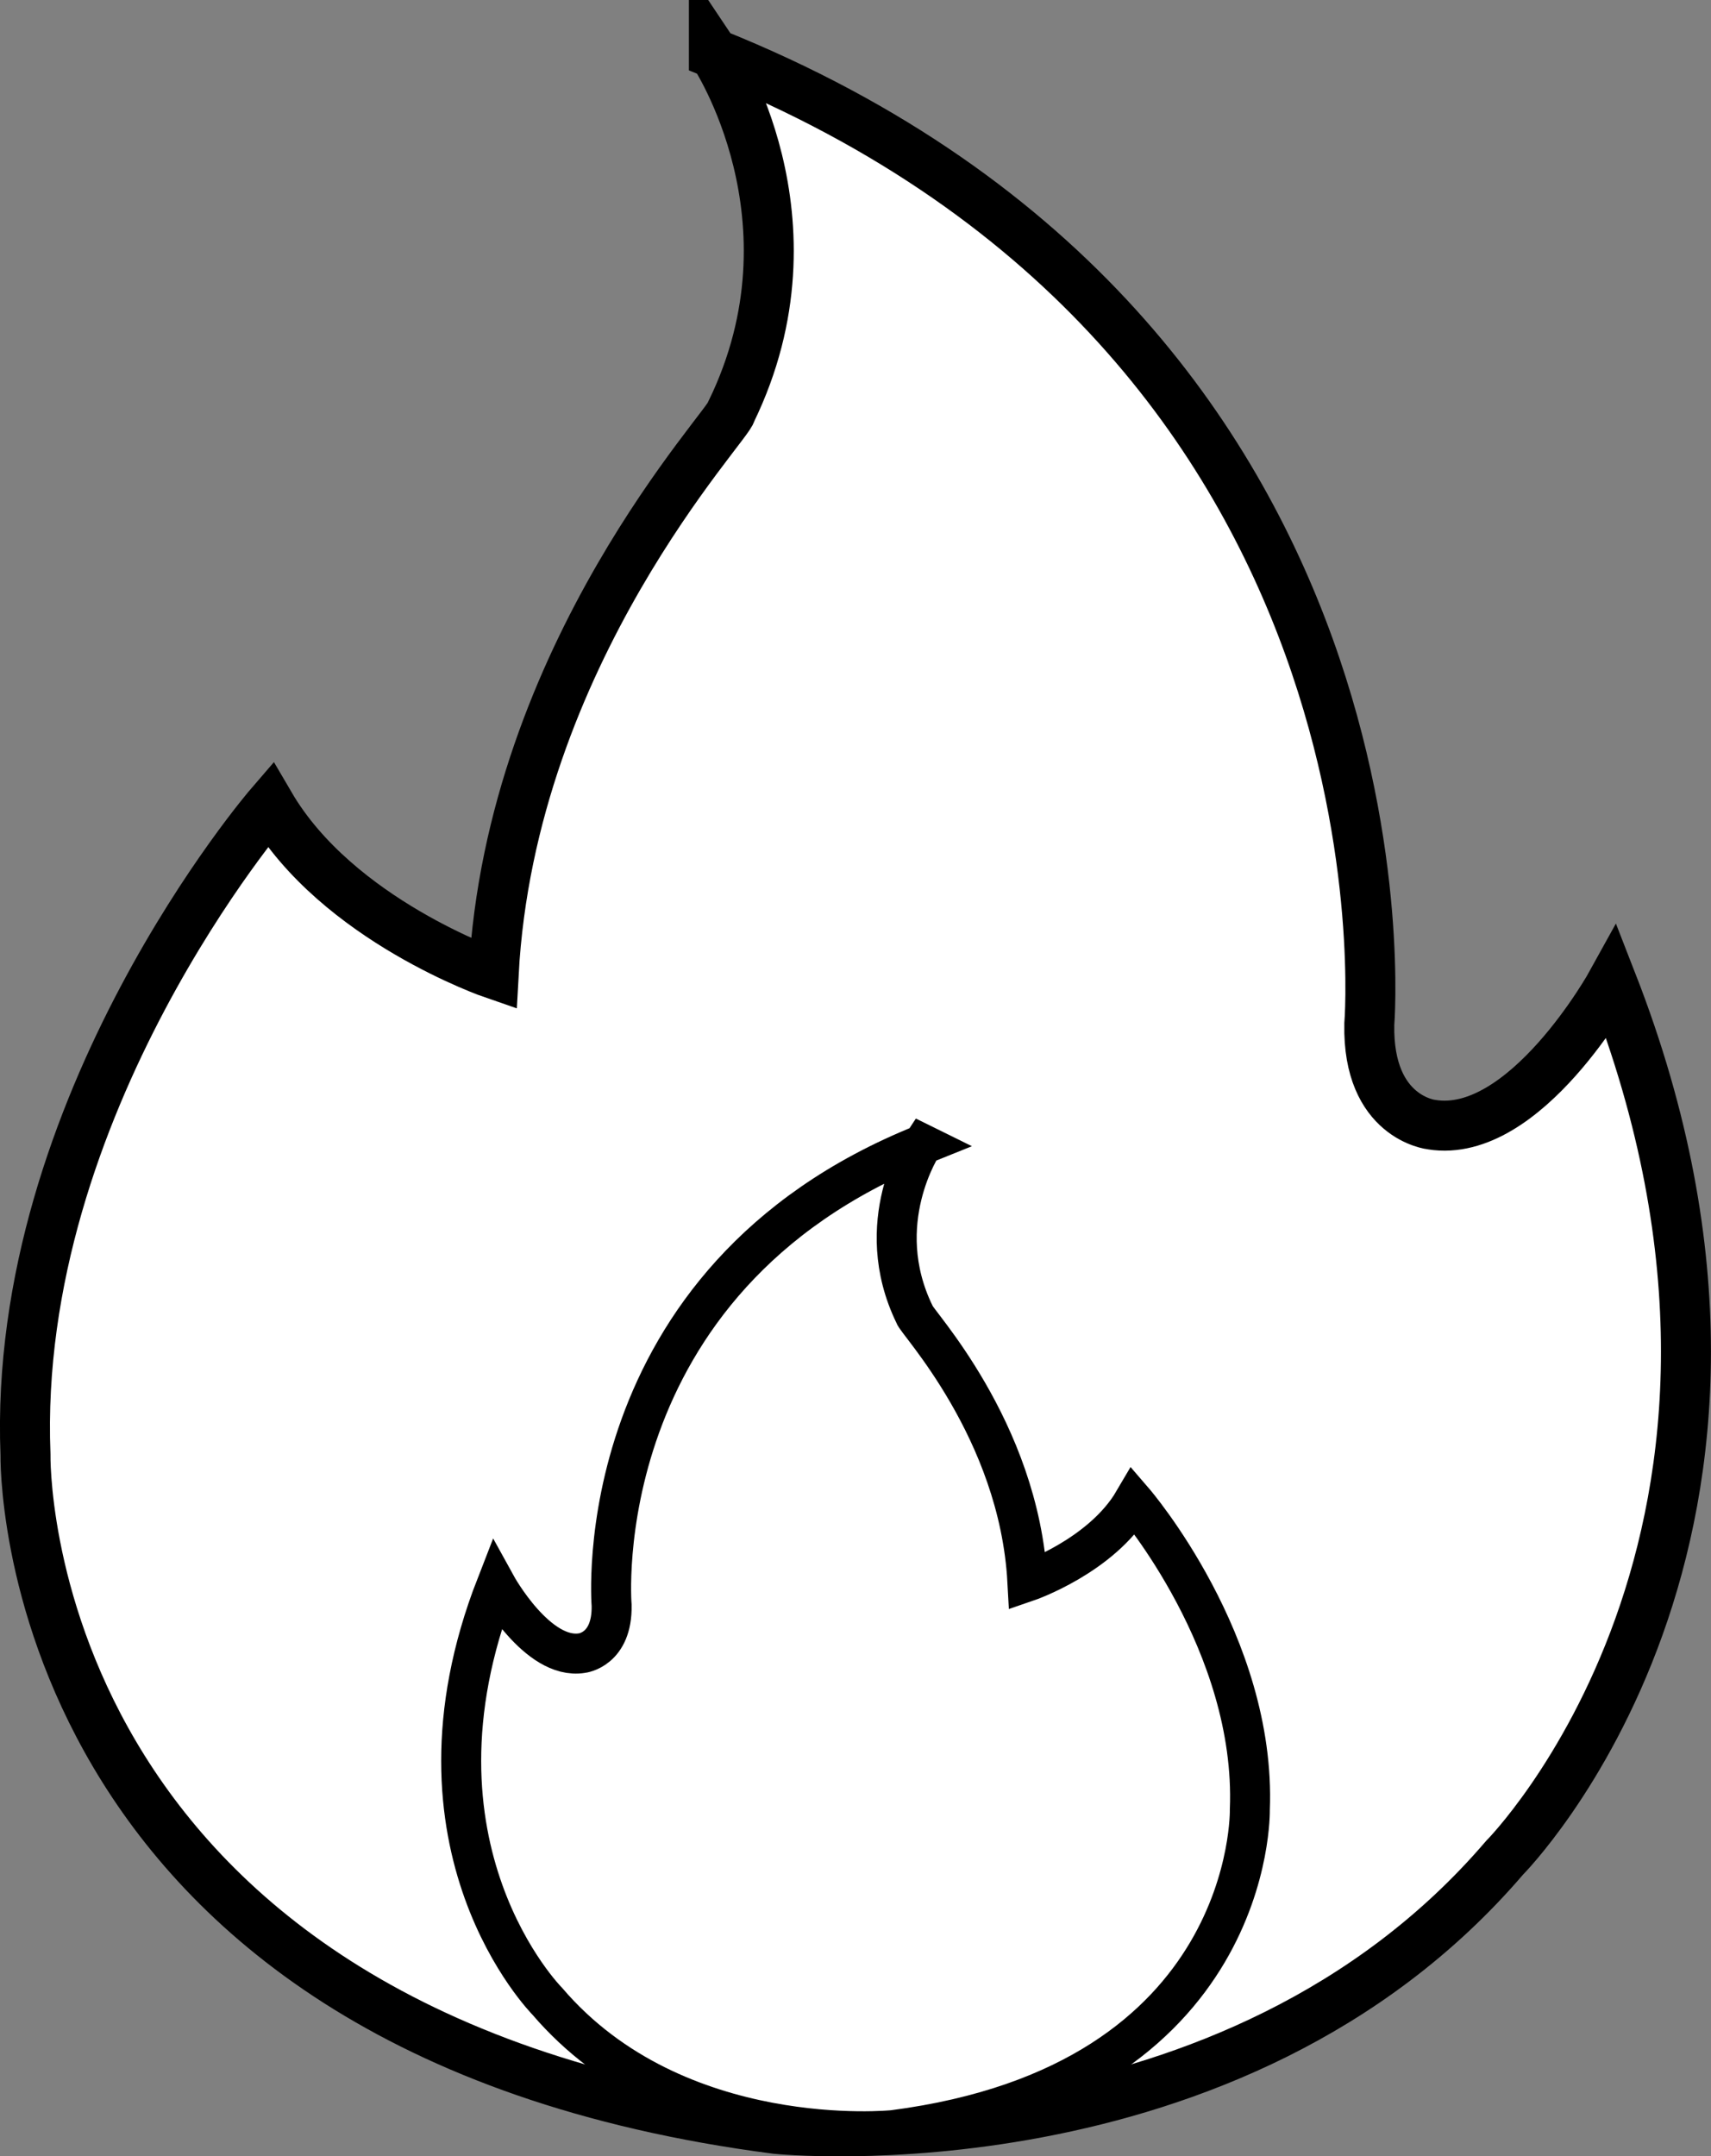 <?xml version="1.0" encoding="UTF-8"?>
<svg id="Layer_2" data-name="Layer 2" xmlns="http://www.w3.org/2000/svg" viewBox="0 0 171.15 215.67">
  <rect x="0" y="0" width="171.15" height="215.67" fill="#808080" stroke="none"/>
  <defs>
    <style>
      .cls-1 {
        stroke-width: 4px;
      }

      .cls-1, .cls-2 {
        fill: #fff;
        stroke: #000;
        stroke-miterlimit: 10;
      }

      .cls-2 {
        stroke-width: 5px;
      }
    </style>
  </defs>
  <g id="Layer_1-2" data-name="Layer 1">
    <path class="cls-2" d="m71.41,5.34s11.1,16.57,1.73,35.83c0,1.17-22.03,24.11-23.76,56.25,0,0-15.61-5.36-22.37-16.91,0,0-25.84,29.97-24.46,64.96,0,0-1.21,57.59,75.1,67.47,0,0,45.62,4.69,72.85-27.12,0,0,32.26-32.43,10.75-87.56,0,0-8.67,15.74-18.04,14.23,0,0-6.42-.67-6.24-10.04,0,0,5.72-68.47-65.56-97.1Z"/>
    <path class="cls-1" d="m92.3,114.45s-5.27,7.87-.82,17.02c0,.56,10.46,11.45,11.29,26.72,0,0,7.41-2.54,10.63-8.03,0,0,12.28,14.23,11.62,30.85,0,0,.58,27.36-35.67,32.05,0,0-21.67,2.23-34.6-12.88,0,0-15.32-15.4-5.11-41.59,0,0,4.12,7.48,8.57,6.76,0,0,3.05-.32,2.97-4.77,0,0-2.72-32.52,31.14-46.12Z"/>
  </g>
</svg>